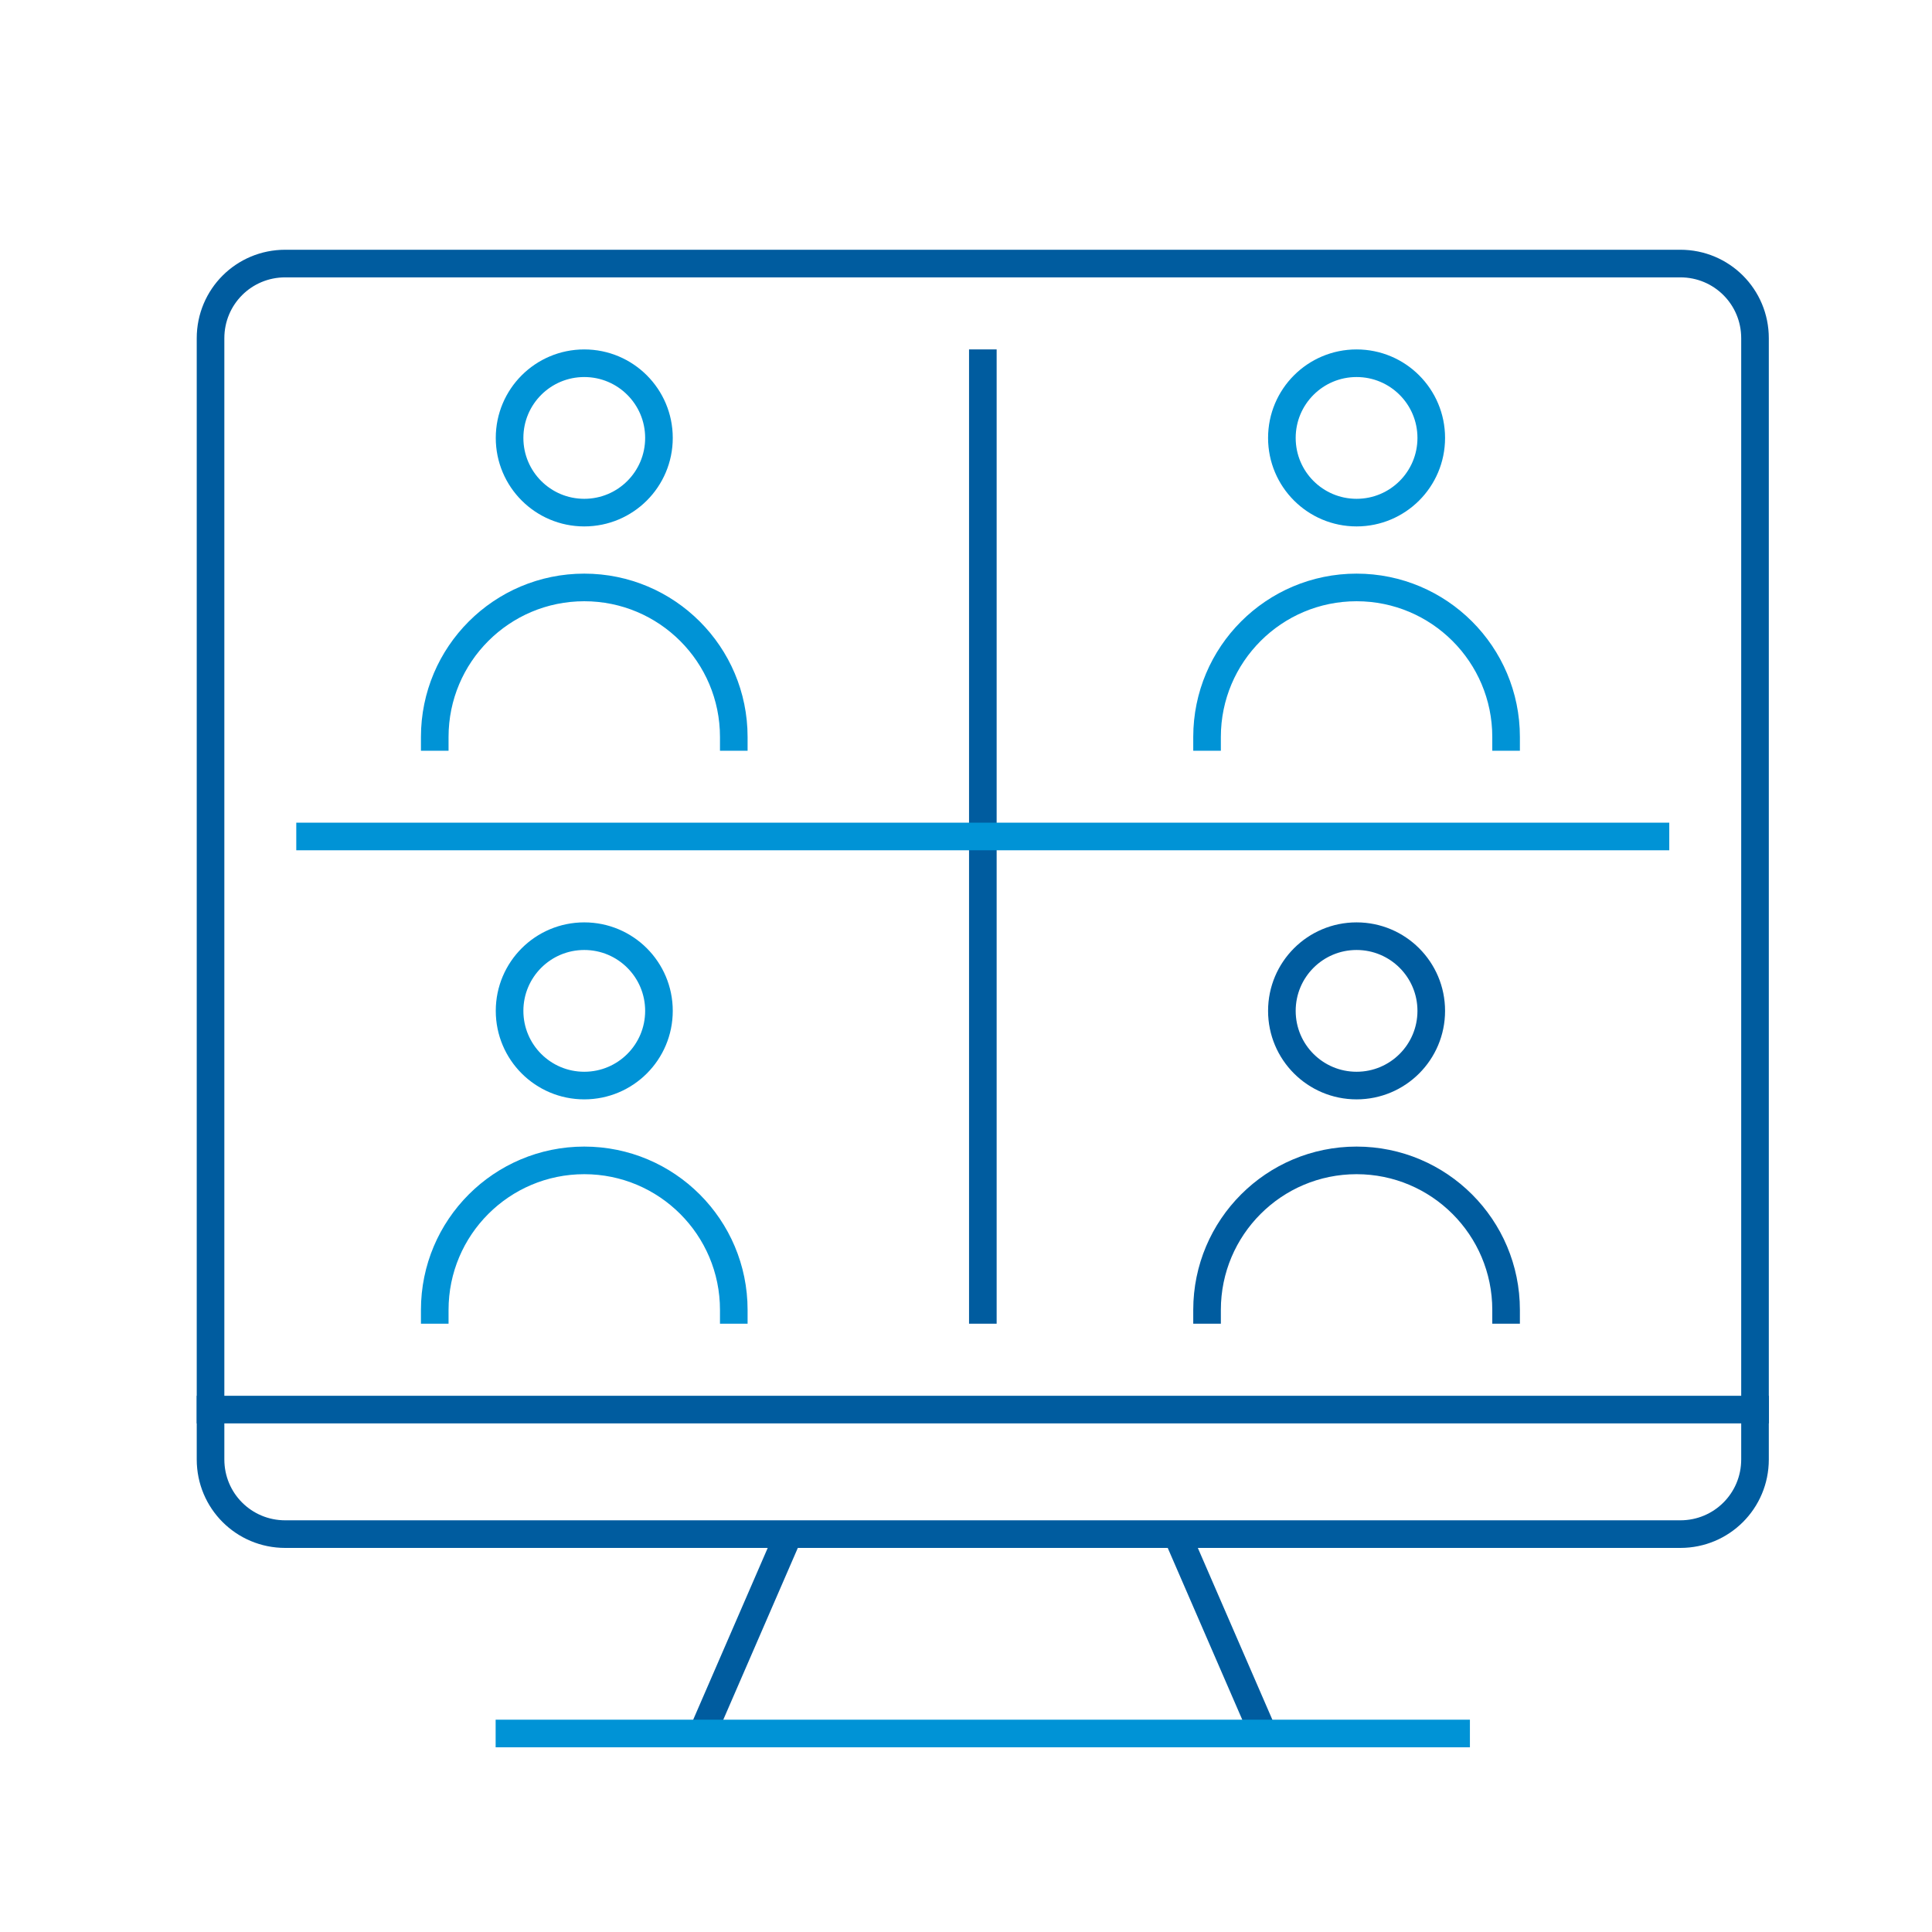 <?xml version="1.0" encoding="UTF-8"?><svg id="Layer_2" xmlns="http://www.w3.org/2000/svg" viewBox="0 0 139.94 139.94"><defs><style>.cls-1{stroke:#0093d6;}.cls-1,.cls-2{fill:none;stroke-linecap:square;stroke-linejoin:round;stroke-width:2px;}.cls-2{stroke:#005c9f;}</style></defs><path id="path1636" class="cls-2" d="M56.75,112l-5.41,12.47"/><path id="path1638" class="cls-2" d="M85.62,112l5.41,12.47"/><path id="path1626" class="cls-2" d="M15.25,102.1H127.13"/><path id="path1634" class="cls-1" d="M36.9,125.56H105.47"/><path id="path1640" class="cls-2" d="M20.66,19.09H121.71c3,0,5.41,2.41,5.41,5.41V105.71c0,3-2.41,5.41-5.41,5.41H20.66c-3,0-5.41-2.41-5.41-5.41V24.5c0-3,2.41-5.41,5.41-5.41Z"/><path id="path1652" class="cls-2" d="M71.19,26.31V94.88"/><path id="path1654" class="cls-1" d="M119.91,60.59H22.46"/><g id="g1663"><path id="path1656" class="cls-1" d="M47.73,73.22c0,2.99-2.42,5.41-5.41,5.41s-5.41-2.42-5.41-5.41,2.42-5.41,5.41-5.41,5.41,2.42,5.41,5.41Z"/><path id="path1659" class="cls-1" d="M31.49,94.88c0-5.98,4.85-10.83,10.83-10.83s10.83,4.85,10.83,10.83"/></g><g id="g1669"><path id="path1665" class="cls-1" d="M47.73,31.72c0,2.99-2.42,5.41-5.41,5.41s-5.41-2.42-5.41-5.41,2.42-5.41,5.41-5.41,5.41,2.42,5.41,5.41Z"/><path id="path1667" class="cls-1" d="M31.49,53.38c0-5.98,4.85-10.83,10.83-10.83s10.83,4.85,10.83,10.83"/></g><g id="g1675"><path id="path1671" class="cls-1" d="M103.67,31.72c0,2.99-2.42,5.41-5.41,5.41s-5.41-2.42-5.41-5.41,2.42-5.41,5.41-5.41,5.41,2.42,5.41,5.41Z"/><path id="path1673" class="cls-1" d="M87.43,53.38c0-5.98,4.85-10.83,10.83-10.83s10.83,4.85,10.83,10.83"/></g><g id="g1681"><path id="path1677" class="cls-2" d="M103.67,73.22c0,2.99-2.42,5.41-5.41,5.41s-5.41-2.42-5.41-5.41,2.42-5.41,5.41-5.41,5.41,2.42,5.41,5.41Z"/><path id="path1679" class="cls-2" d="M87.43,94.88c0-5.98,4.85-10.83,10.83-10.83s10.83,4.85,10.83,10.83"/></g></svg>